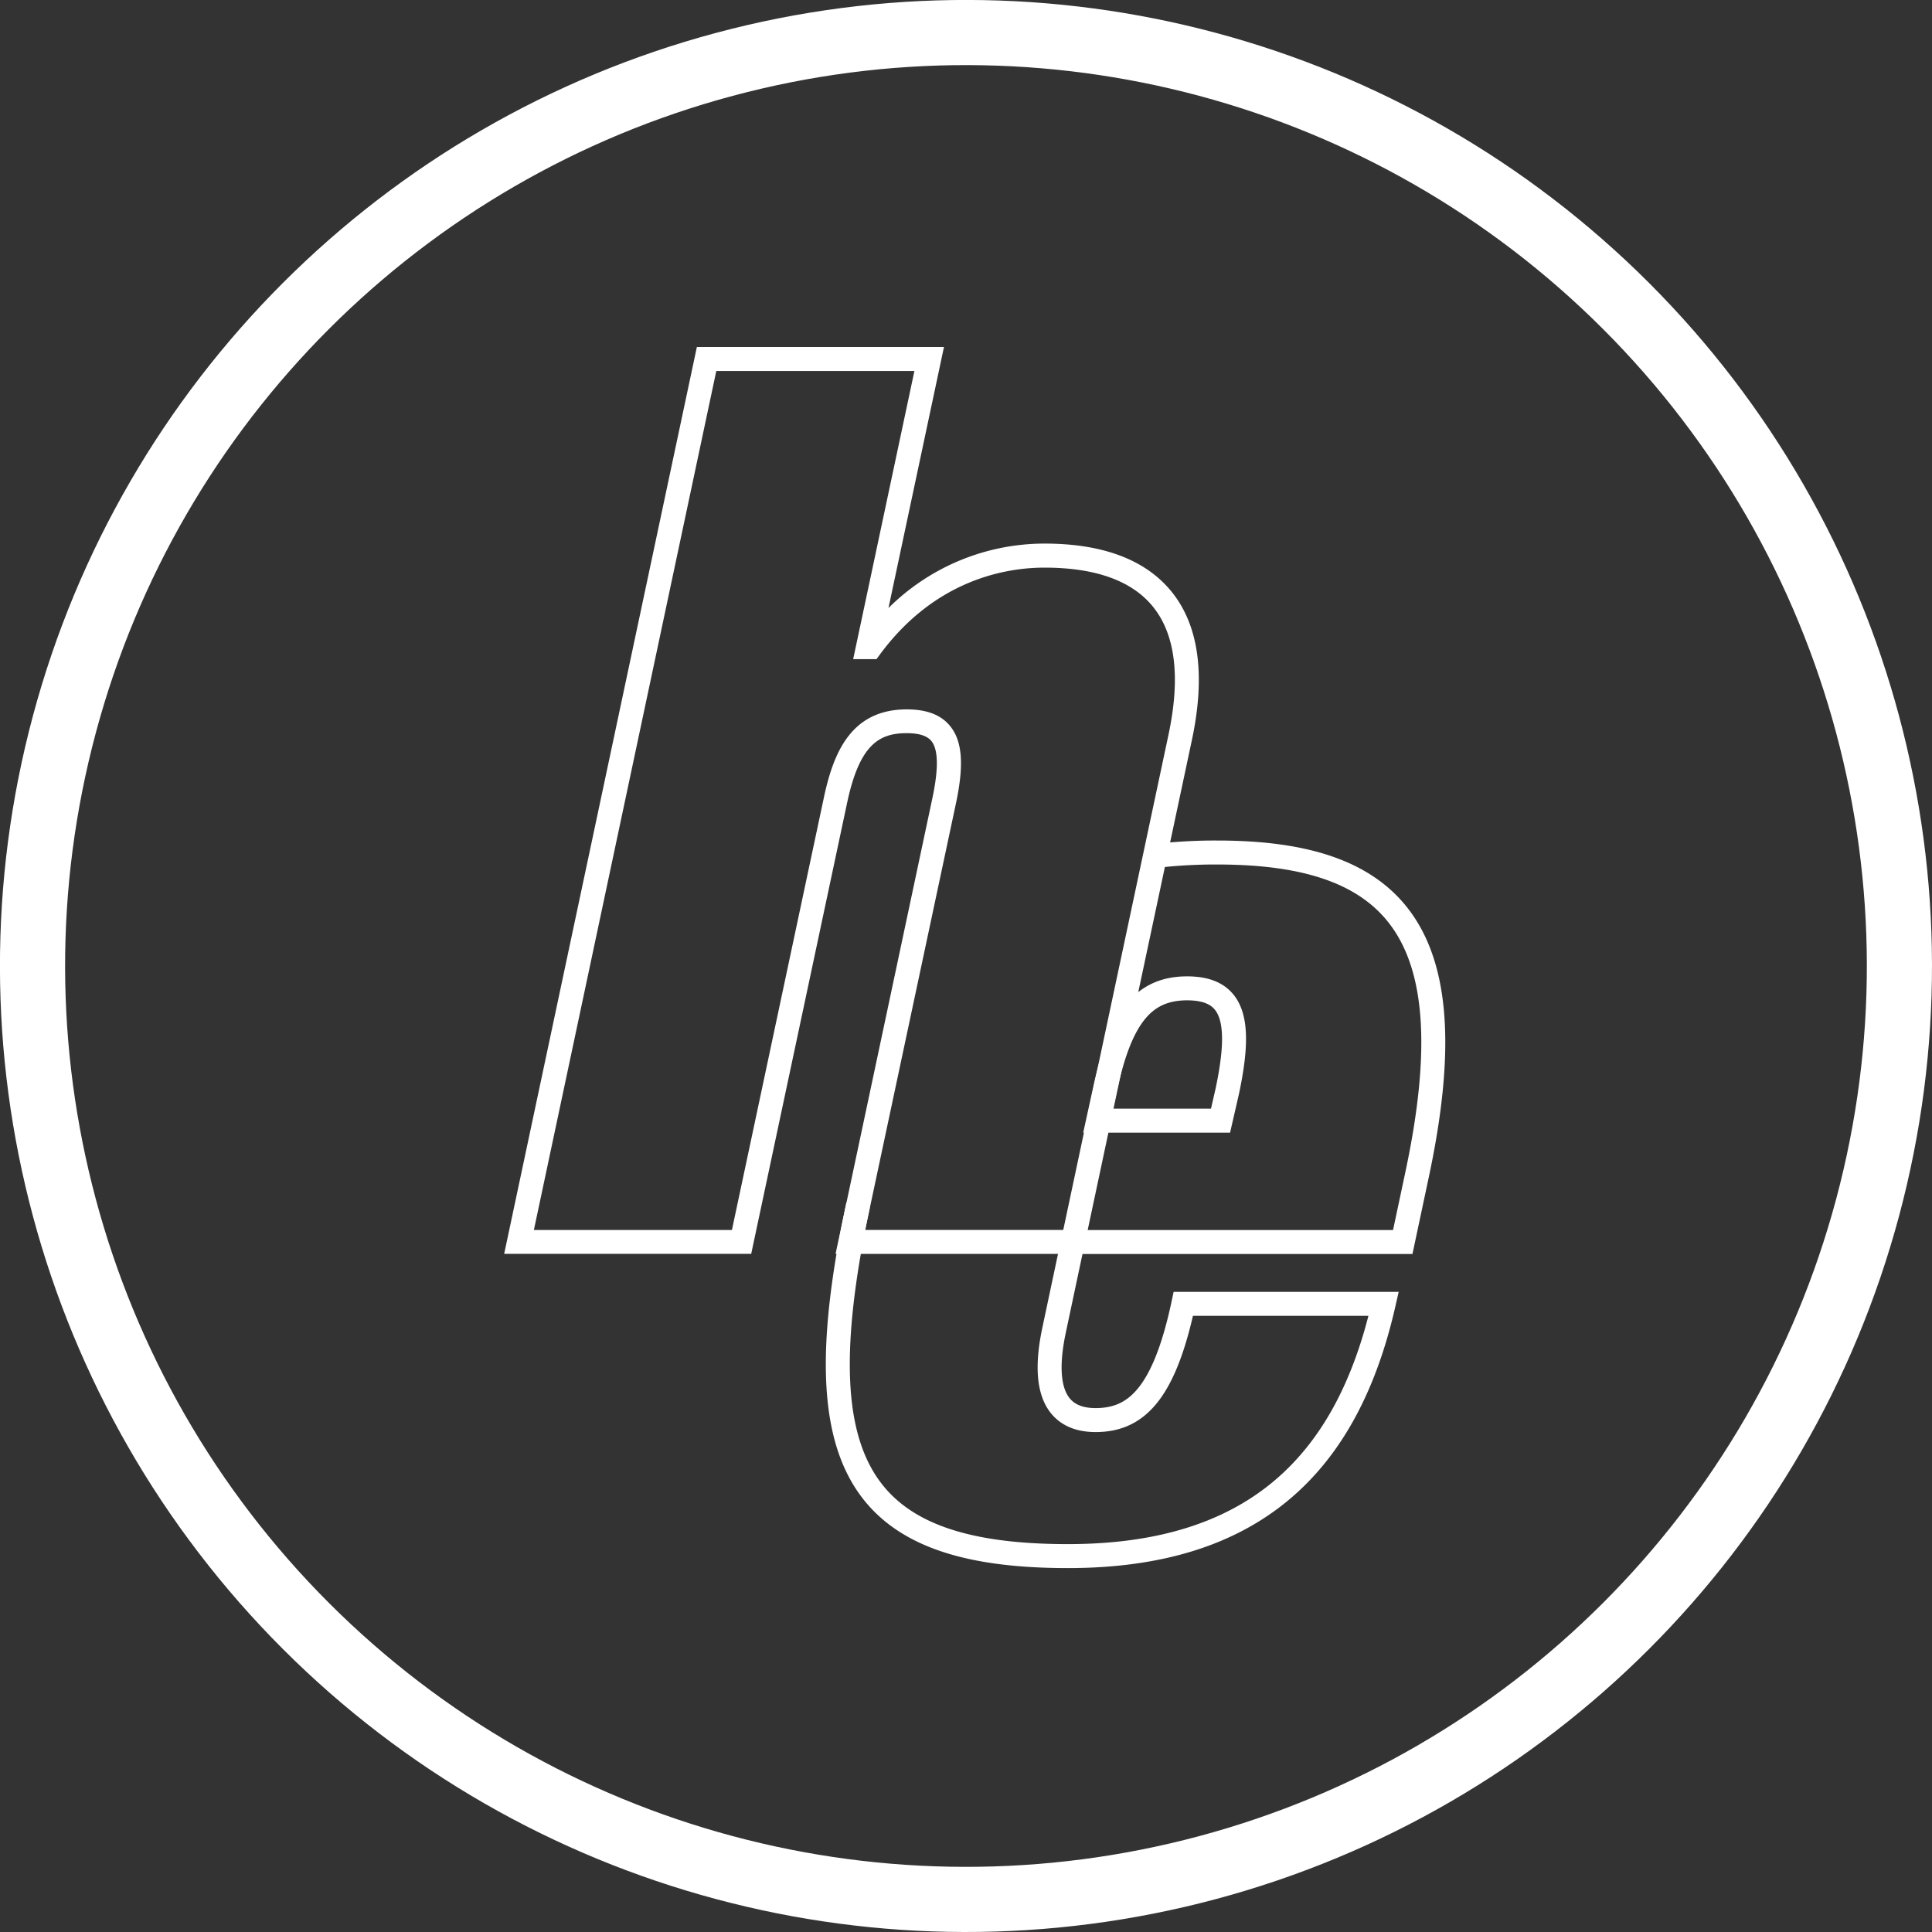 <svg id="he_icon_copy" data-name="he icon copy" xmlns="http://www.w3.org/2000/svg" viewBox="0 0 296.56 296.56"><rect x="0" y="0" width="296.56" height="296.56" fill="#333333" stroke="none"/><defs><style>.cls-1,.cls-2{fill:none;stroke:#fff;stroke-miterlimit:10;}.cls-1{stroke-width:10px;}.cls-2{stroke-width:3.68px;}.cls-3{fill:#fff;}</style></defs><circle class="cls-1" cx="151.61" cy="149.57" r="143.28" transform="translate(-64.69 149.72) rotate(-45)"/><path class="cls-2" d="M180.86,132.66a78.82,78.82,0,0,1,9.3-.51c27.34,0,38.61,12.15,30.71,49.35l-2.22,10.44H168l-2.86,13.48c-2.34,11,1.61,13.85,6.36,13.85,6.07,0,10.48-3.79,13.47-17.84h30.75c-5.66,24.87-20.19,38.72-48.47,38.72-33,0-40.51-14.8-32.2-53.9m56.67-17.47C194,158,192.75,153,185.54,153c-7,0-10.35,4.93-12.65,15.75l-1,4.56h18.79Z" transform="translate(-3.33 -1.29)"/><path class="cls-3" d="M169.51,193.76H131.59l14.87-70c.95-4.48.9-7.41-.16-8.72-.66-.81-1.9-1.21-3.81-1.21-4.24,0-7.24,1.79-9.13,10.7l-14.72,69.22H80.72L110.3,54.55h37.93l-8.52,40.07a34,34,0,0,1,23.94-9.89c9,0,15.55,2.49,19.52,7.39,4.18,5.16,5.23,12.81,3.12,22.74Zm-33.38-3.68h30.41l16.15-76c1.87-8.79,1.07-15.4-2.38-19.66-3.24-4-8.84-6-16.66-6-5.75,0-16.68,1.73-25.23,13.3l-.55.75h-3.58l9.4-44.23H113.28l-28,131.85h30.4l14.1-66.31c1.43-6.73,4.06-13.6,12.73-13.6,3.09,0,5.27.84,6.67,2.57,1.87,2.3,2.14,5.94.9,11.8Z" transform="translate(-3.33 -1.29)"/></svg>